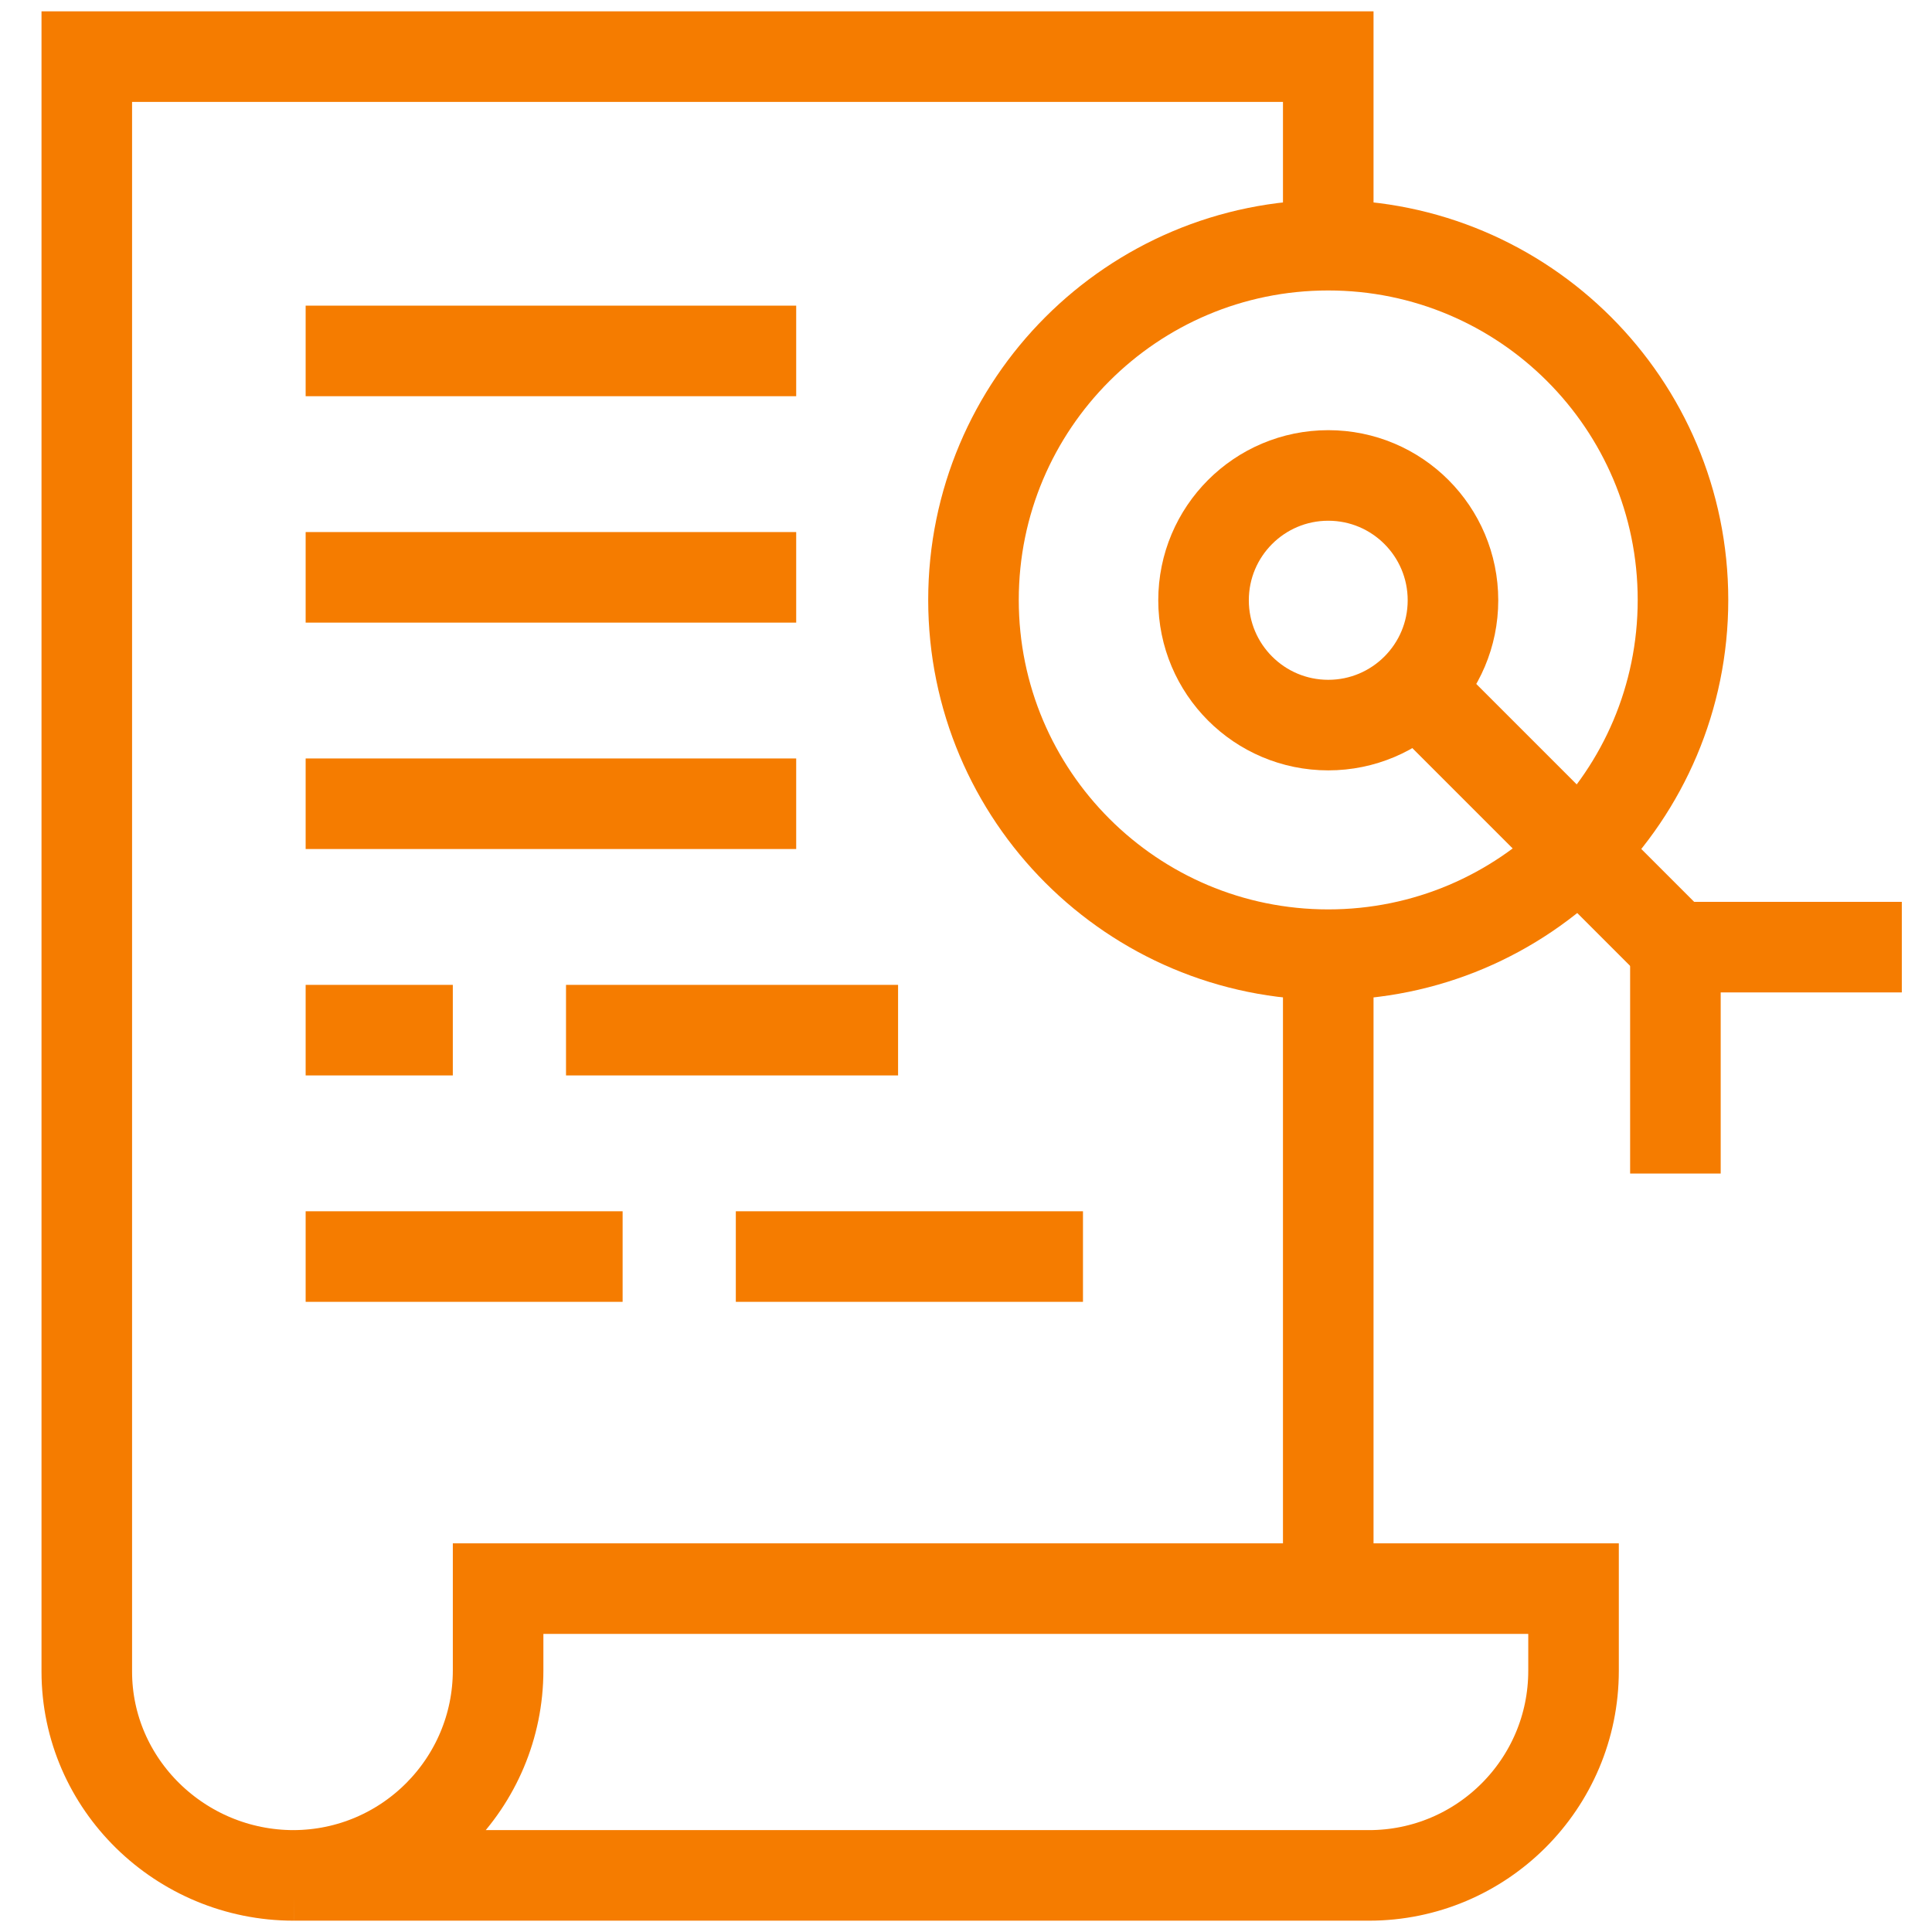 <svg width="128" height="128" viewBox="0 0 128 128" fill="none" xmlns="http://www.w3.org/2000/svg">
<path d="M33.001 105.25V110.66C33.001 118.147 26.946 124.224 19.459 124.25H90.694C98.181 124.25 104.251 118.18 104.251 110.693V105.25H33.001Z" stroke="#F57C00" stroke-width="6" stroke-miterlimit="10"/>
<path d="M88 18V3.75H5.75V110.741C5.75 118.227 11.967 124.25 19.458 124.25" stroke="#F57C00" stroke-width="6" stroke-miterlimit="10"/>
<path d="M20.25 38.25H52.75" stroke="#F57C00" stroke-width="6" stroke-miterlimit="10"/>
<path d="M20.25 23.25H52.75" stroke="#F57C00" stroke-width="6" stroke-miterlimit="10"/>
<path d="M20.25 53.25H52.75" stroke="#F57C00" stroke-width="6" stroke-miterlimit="10"/>
<path d="M87.999 63.25C100.979 63.25 111.502 52.727 111.502 39.747C111.502 26.767 100.979 16.244 87.999 16.244C75.019 16.244 64.496 26.767 64.496 39.747C64.496 52.727 75.019 63.25 87.999 63.25Z" stroke="#F57C00" stroke-width="6" stroke-miterlimit="10"/>
<path d="M88 63.25V103.5" stroke="#F57C00" stroke-width="6" stroke-miterlimit="10"/>
<path d="M20.25 68.25H30" stroke="#F57C00" stroke-width="6" stroke-miterlimit="10"/>
<path d="M37.5 68.25H59.5" stroke="#F57C00" stroke-width="6" stroke-miterlimit="10"/>
<path d="M20.25 83.25H41.25" stroke="#F57C00" stroke-width="6" stroke-miterlimit="10"/>
<path d="M48.75 83.25H71.75" stroke="#F57C00" stroke-width="6" stroke-miterlimit="10"/>
<path d="M88.001 48.039C92.564 48.039 96.263 44.337 96.263 39.77C96.263 35.202 92.564 31.5 88.001 31.5C83.438 31.5 79.738 35.202 79.738 39.77C79.738 44.337 83.438 48.039 88.001 48.039Z" stroke="#F57C00" stroke-width="6" stroke-miterlimit="10"/>
<path d="M92.625 44.375L111 62.75" stroke="#F57C00" stroke-width="6" stroke-miterlimit="10"/>
<path d="M111 77.75V62.75H126" stroke="#F57C00" stroke-width="6" stroke-miterlimit="10"/>
</svg>
